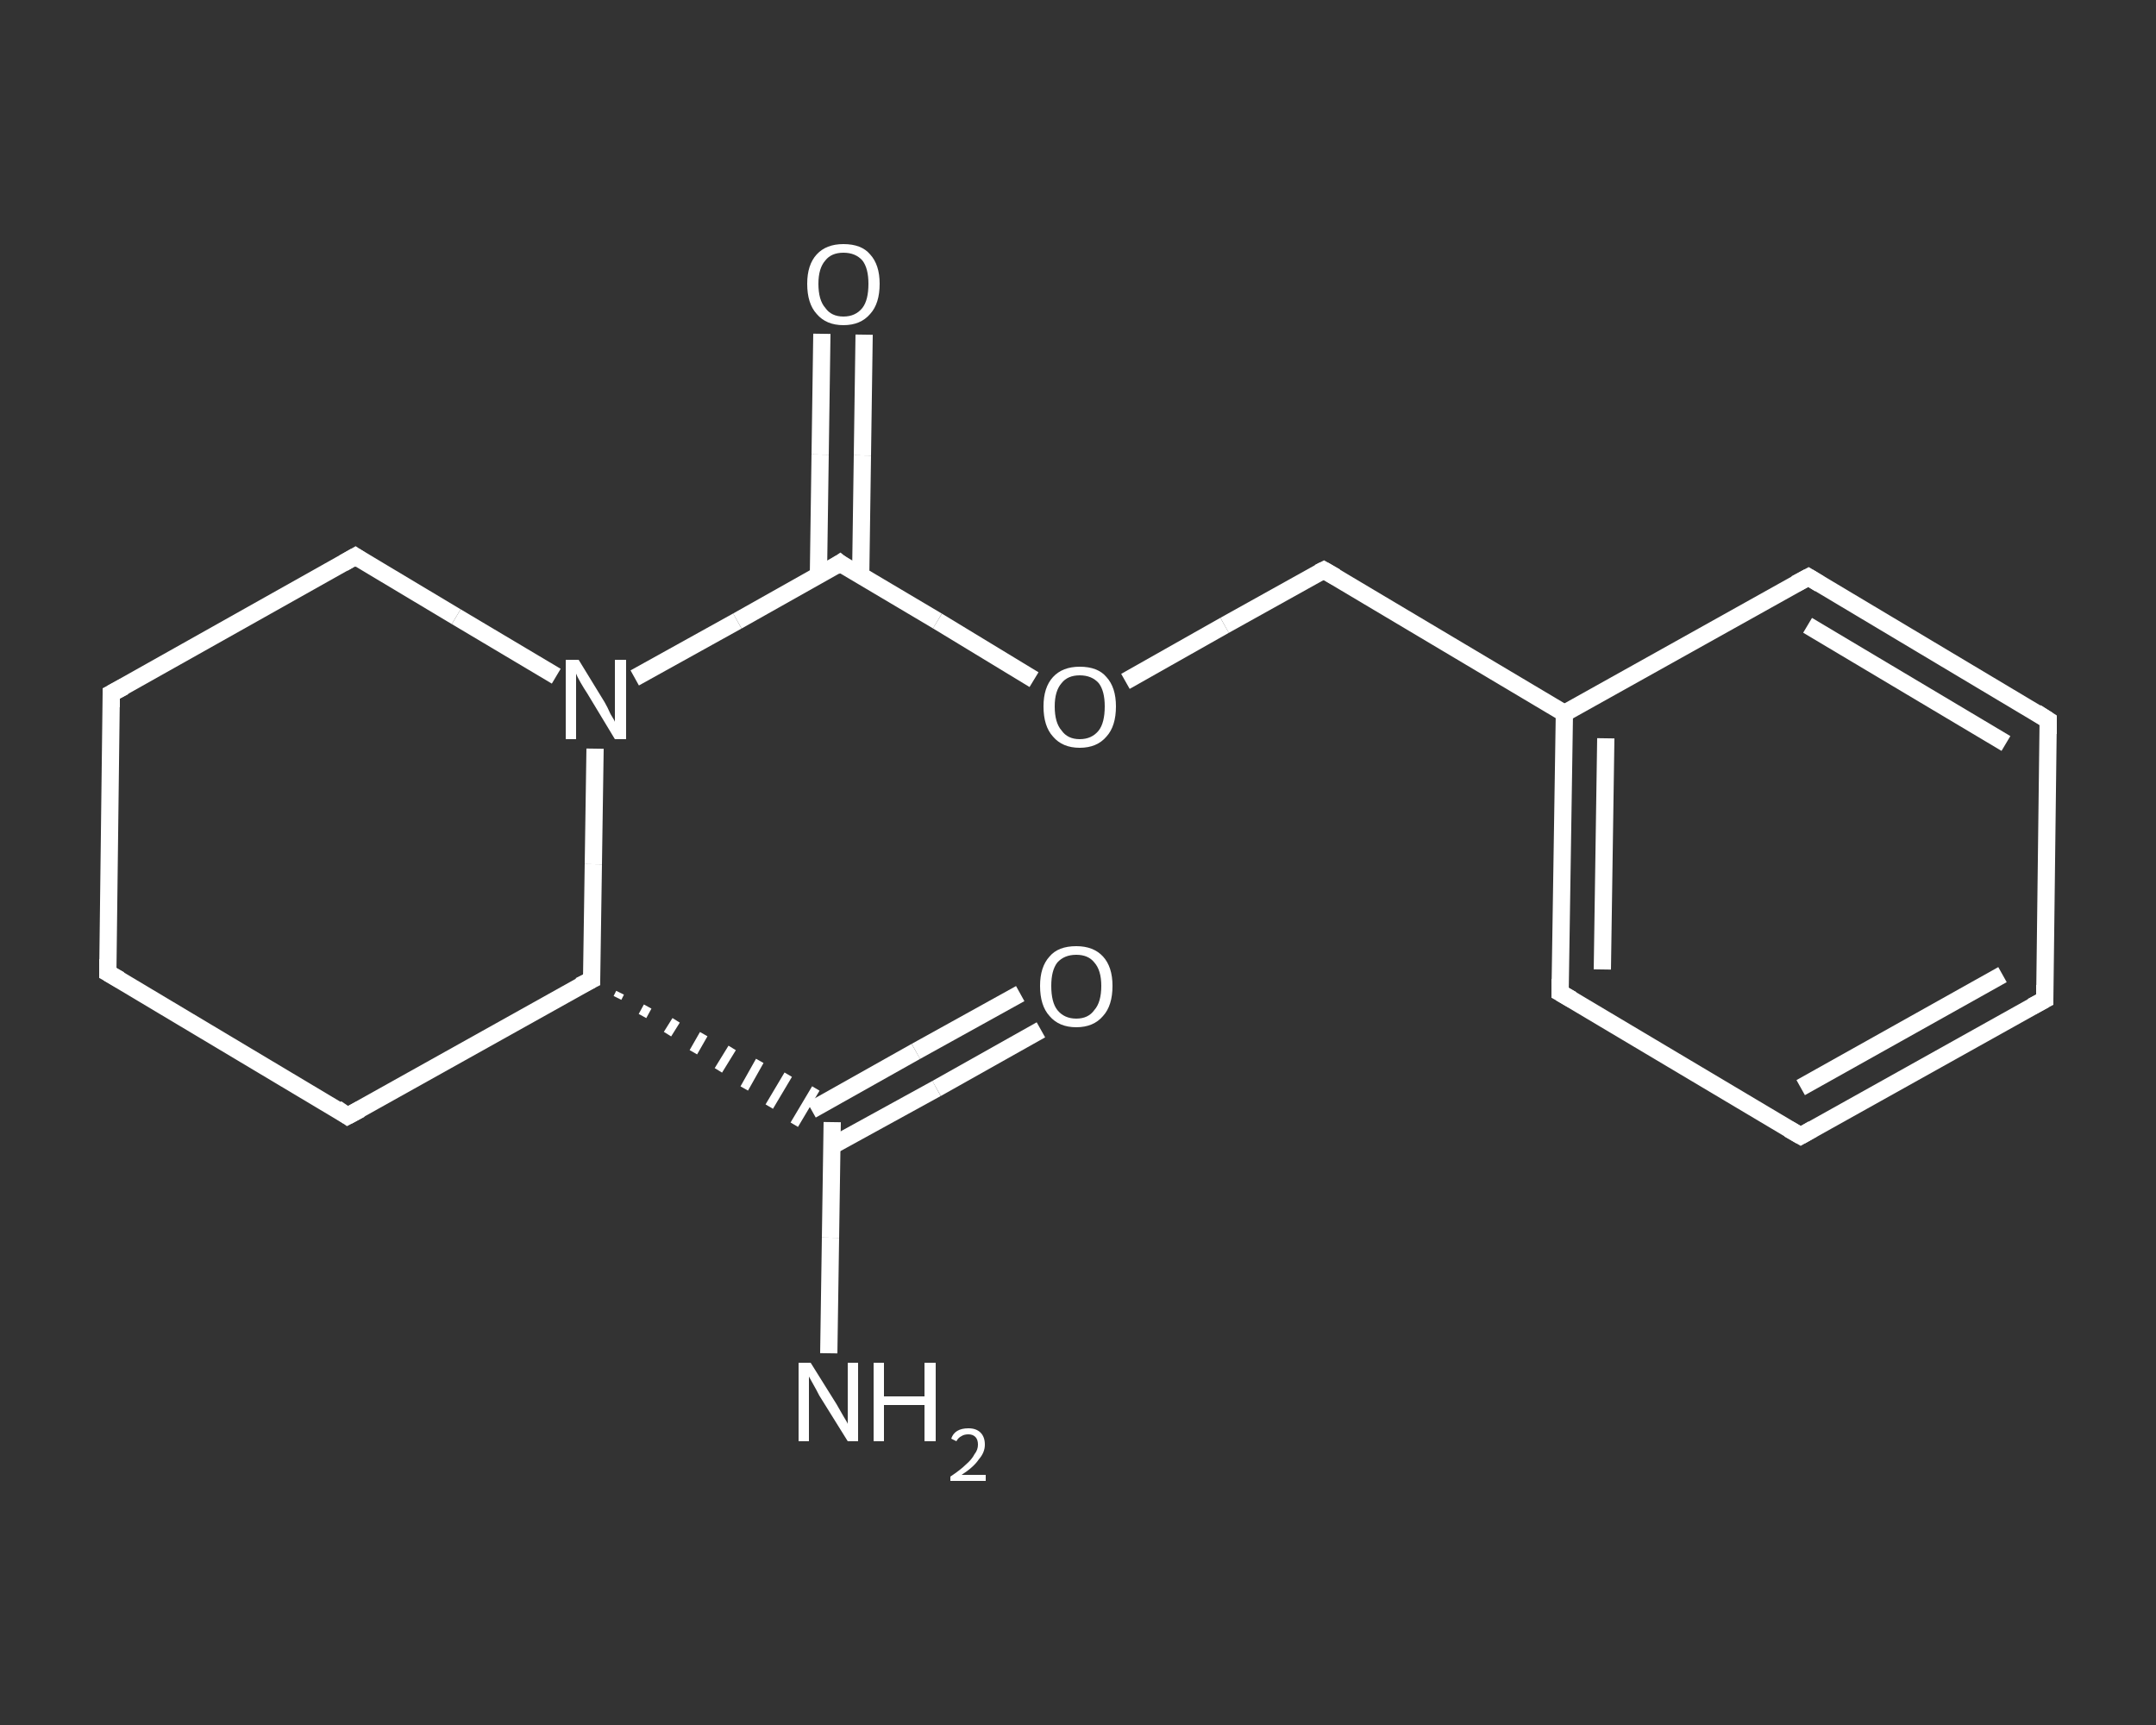 <?xml version='1.0' encoding='iso-8859-1'?>
<svg version='1.1' baseProfile='full'
              xmlns='http://www.w3.org/2000/svg'
                      xmlns:rdkit='http://www.rdkit.org/xml'
                      xmlns:xlink='http://www.w3.org/1999/xlink'
                  xml:space='preserve'
width='250px' height='200px' viewBox='0 0 250 200'>
<rect x="0" y="0" width="250" height="200" fill="#333333" stroke="none"/>
<!-- END OF HEADER -->
<rect style='opacity:1.0;fill:transparent;stroke:none' width='250.0' height='200.0' x='0.0' y='0.0'> </rect>
<path class='bond-0 atom-0 atom-1' d='M 96.1,156.9 L 96.3,143.5' style='fill:none;fill-rule:evenodd;stroke:#FFFFFF;stroke-width:2.0px;stroke-linecap:butt;stroke-linejoin:miter;stroke-opacity:1' />
<path class='bond-0 atom-0 atom-1' d='M 96.3,143.5 L 96.5,130.1' style='fill:none;fill-rule:evenodd;stroke:#FFFFFF;stroke-width:2.0px;stroke-linecap:butt;stroke-linejoin:miter;stroke-opacity:1' />
<path class='bond-1 atom-1 atom-2' d='M 96.4,132.9 L 108.6,126.2' style='fill:none;fill-rule:evenodd;stroke:#FFFFFF;stroke-width:2.0px;stroke-linecap:butt;stroke-linejoin:miter;stroke-opacity:1' />
<path class='bond-1 atom-1 atom-2' d='M 108.6,126.2 L 120.7,119.4' style='fill:none;fill-rule:evenodd;stroke:#FFFFFF;stroke-width:2.0px;stroke-linecap:butt;stroke-linejoin:miter;stroke-opacity:1' />
<path class='bond-1 atom-1 atom-2' d='M 94.1,128.7 L 106.2,121.9' style='fill:none;fill-rule:evenodd;stroke:#FFFFFF;stroke-width:2.0px;stroke-linecap:butt;stroke-linejoin:miter;stroke-opacity:1' />
<path class='bond-1 atom-1 atom-2' d='M 106.2,121.9 L 118.3,115.2' style='fill:none;fill-rule:evenodd;stroke:#FFFFFF;stroke-width:2.0px;stroke-linecap:butt;stroke-linejoin:miter;stroke-opacity:1' />
<path class='bond-2 atom-3 atom-1' d='M 71.6,115.7 L 71.9,115.1' style='fill:none;fill-rule:evenodd;stroke:#FFFFFF;stroke-width:1.0px;stroke-linecap:butt;stroke-linejoin:miter;stroke-opacity:1' />
<path class='bond-2 atom-3 atom-1' d='M 74.5,117.8 L 75.1,116.7' style='fill:none;fill-rule:evenodd;stroke:#FFFFFF;stroke-width:1.0px;stroke-linecap:butt;stroke-linejoin:miter;stroke-opacity:1' />
<path class='bond-2 atom-3 atom-1' d='M 77.4,119.9 L 78.4,118.3' style='fill:none;fill-rule:evenodd;stroke:#FFFFFF;stroke-width:1.0px;stroke-linecap:butt;stroke-linejoin:miter;stroke-opacity:1' />
<path class='bond-2 atom-3 atom-1' d='M 80.4,122.0 L 81.6,119.9' style='fill:none;fill-rule:evenodd;stroke:#FFFFFF;stroke-width:1.0px;stroke-linecap:butt;stroke-linejoin:miter;stroke-opacity:1' />
<path class='bond-2 atom-3 atom-1' d='M 83.3,124.1 L 84.9,121.5' style='fill:none;fill-rule:evenodd;stroke:#FFFFFF;stroke-width:1.0px;stroke-linecap:butt;stroke-linejoin:miter;stroke-opacity:1' />
<path class='bond-2 atom-3 atom-1' d='M 86.3,126.2 L 88.1,123.0' style='fill:none;fill-rule:evenodd;stroke:#FFFFFF;stroke-width:1.0px;stroke-linecap:butt;stroke-linejoin:miter;stroke-opacity:1' />
<path class='bond-2 atom-3 atom-1' d='M 89.2,128.3 L 91.4,124.6' style='fill:none;fill-rule:evenodd;stroke:#FFFFFF;stroke-width:1.0px;stroke-linecap:butt;stroke-linejoin:miter;stroke-opacity:1' />
<path class='bond-2 atom-3 atom-1' d='M 92.1,130.4 L 94.6,126.2' style='fill:none;fill-rule:evenodd;stroke:#FFFFFF;stroke-width:1.0px;stroke-linecap:butt;stroke-linejoin:miter;stroke-opacity:1' />
<path class='bond-3 atom-3 atom-4' d='M 68.6,113.6 L 40.3,129.4' style='fill:none;fill-rule:evenodd;stroke:#FFFFFF;stroke-width:2.0px;stroke-linecap:butt;stroke-linejoin:miter;stroke-opacity:1' />
<path class='bond-4 atom-4 atom-5' d='M 40.3,129.4 L 12.5,112.8' style='fill:none;fill-rule:evenodd;stroke:#FFFFFF;stroke-width:2.0px;stroke-linecap:butt;stroke-linejoin:miter;stroke-opacity:1' />
<path class='bond-5 atom-5 atom-6' d='M 12.5,112.8 L 12.9,80.4' style='fill:none;fill-rule:evenodd;stroke:#FFFFFF;stroke-width:2.0px;stroke-linecap:butt;stroke-linejoin:miter;stroke-opacity:1' />
<path class='bond-6 atom-6 atom-7' d='M 12.9,80.4 L 41.2,64.5' style='fill:none;fill-rule:evenodd;stroke:#FFFFFF;stroke-width:2.0px;stroke-linecap:butt;stroke-linejoin:miter;stroke-opacity:1' />
<path class='bond-7 atom-7 atom-8' d='M 41.2,64.5 L 52.9,71.5' style='fill:none;fill-rule:evenodd;stroke:#FFFFFF;stroke-width:2.0px;stroke-linecap:butt;stroke-linejoin:miter;stroke-opacity:1' />
<path class='bond-7 atom-7 atom-8' d='M 52.9,71.5 L 64.5,78.4' style='fill:none;fill-rule:evenodd;stroke:#FFFFFF;stroke-width:2.0px;stroke-linecap:butt;stroke-linejoin:miter;stroke-opacity:1' />
<path class='bond-8 atom-8 atom-9' d='M 73.6,78.6 L 85.5,72.0' style='fill:none;fill-rule:evenodd;stroke:#FFFFFF;stroke-width:2.0px;stroke-linecap:butt;stroke-linejoin:miter;stroke-opacity:1' />
<path class='bond-8 atom-8 atom-9' d='M 85.5,72.0 L 97.4,65.3' style='fill:none;fill-rule:evenodd;stroke:#FFFFFF;stroke-width:2.0px;stroke-linecap:butt;stroke-linejoin:miter;stroke-opacity:1' />
<path class='bond-9 atom-9 atom-10' d='M 99.8,66.8 L 100.0,52.8' style='fill:none;fill-rule:evenodd;stroke:#FFFFFF;stroke-width:2.0px;stroke-linecap:butt;stroke-linejoin:miter;stroke-opacity:1' />
<path class='bond-9 atom-9 atom-10' d='M 100.0,52.8 L 100.2,38.8' style='fill:none;fill-rule:evenodd;stroke:#FFFFFF;stroke-width:2.0px;stroke-linecap:butt;stroke-linejoin:miter;stroke-opacity:1' />
<path class='bond-9 atom-9 atom-10' d='M 94.9,66.7 L 95.1,52.7' style='fill:none;fill-rule:evenodd;stroke:#FFFFFF;stroke-width:2.0px;stroke-linecap:butt;stroke-linejoin:miter;stroke-opacity:1' />
<path class='bond-9 atom-9 atom-10' d='M 95.1,52.7 L 95.3,38.7' style='fill:none;fill-rule:evenodd;stroke:#FFFFFF;stroke-width:2.0px;stroke-linecap:butt;stroke-linejoin:miter;stroke-opacity:1' />
<path class='bond-10 atom-9 atom-11' d='M 97.4,65.3 L 108.7,72.0' style='fill:none;fill-rule:evenodd;stroke:#FFFFFF;stroke-width:2.0px;stroke-linecap:butt;stroke-linejoin:miter;stroke-opacity:1' />
<path class='bond-10 atom-9 atom-11' d='M 108.7,72.0 L 119.9,78.8' style='fill:none;fill-rule:evenodd;stroke:#FFFFFF;stroke-width:2.0px;stroke-linecap:butt;stroke-linejoin:miter;stroke-opacity:1' />
<path class='bond-11 atom-11 atom-12' d='M 130.5,79.0 L 142.0,72.5' style='fill:none;fill-rule:evenodd;stroke:#FFFFFF;stroke-width:2.0px;stroke-linecap:butt;stroke-linejoin:miter;stroke-opacity:1' />
<path class='bond-11 atom-11 atom-12' d='M 142.0,72.5 L 153.5,66.1' style='fill:none;fill-rule:evenodd;stroke:#FFFFFF;stroke-width:2.0px;stroke-linecap:butt;stroke-linejoin:miter;stroke-opacity:1' />
<path class='bond-12 atom-12 atom-13' d='M 153.5,66.1 L 181.4,82.7' style='fill:none;fill-rule:evenodd;stroke:#FFFFFF;stroke-width:2.0px;stroke-linecap:butt;stroke-linejoin:miter;stroke-opacity:1' />
<path class='bond-13 atom-13 atom-14' d='M 181.4,82.7 L 180.9,115.1' style='fill:none;fill-rule:evenodd;stroke:#FFFFFF;stroke-width:2.0px;stroke-linecap:butt;stroke-linejoin:miter;stroke-opacity:1' />
<path class='bond-13 atom-13 atom-14' d='M 186.2,85.6 L 185.8,112.4' style='fill:none;fill-rule:evenodd;stroke:#FFFFFF;stroke-width:2.0px;stroke-linecap:butt;stroke-linejoin:miter;stroke-opacity:1' />
<path class='bond-14 atom-14 atom-15' d='M 180.9,115.1 L 208.8,131.7' style='fill:none;fill-rule:evenodd;stroke:#FFFFFF;stroke-width:2.0px;stroke-linecap:butt;stroke-linejoin:miter;stroke-opacity:1' />
<path class='bond-15 atom-15 atom-16' d='M 208.8,131.7 L 237.1,115.9' style='fill:none;fill-rule:evenodd;stroke:#FFFFFF;stroke-width:2.0px;stroke-linecap:butt;stroke-linejoin:miter;stroke-opacity:1' />
<path class='bond-15 atom-15 atom-16' d='M 208.8,126.1 L 232.2,113.0' style='fill:none;fill-rule:evenodd;stroke:#FFFFFF;stroke-width:2.0px;stroke-linecap:butt;stroke-linejoin:miter;stroke-opacity:1' />
<path class='bond-16 atom-16 atom-17' d='M 237.1,115.9 L 237.5,83.5' style='fill:none;fill-rule:evenodd;stroke:#FFFFFF;stroke-width:2.0px;stroke-linecap:butt;stroke-linejoin:miter;stroke-opacity:1' />
<path class='bond-17 atom-17 atom-18' d='M 237.5,83.5 L 209.7,66.9' style='fill:none;fill-rule:evenodd;stroke:#FFFFFF;stroke-width:2.0px;stroke-linecap:butt;stroke-linejoin:miter;stroke-opacity:1' />
<path class='bond-17 atom-17 atom-18' d='M 232.6,86.2 L 209.6,72.5' style='fill:none;fill-rule:evenodd;stroke:#FFFFFF;stroke-width:2.0px;stroke-linecap:butt;stroke-linejoin:miter;stroke-opacity:1' />
<path class='bond-18 atom-8 atom-3' d='M 69.0,86.8 L 68.8,100.2' style='fill:none;fill-rule:evenodd;stroke:#FFFFFF;stroke-width:2.0px;stroke-linecap:butt;stroke-linejoin:miter;stroke-opacity:1' />
<path class='bond-18 atom-8 atom-3' d='M 68.8,100.2 L 68.6,113.6' style='fill:none;fill-rule:evenodd;stroke:#FFFFFF;stroke-width:2.0px;stroke-linecap:butt;stroke-linejoin:miter;stroke-opacity:1' />
<path class='bond-19 atom-18 atom-13' d='M 209.7,66.9 L 181.4,82.7' style='fill:none;fill-rule:evenodd;stroke:#FFFFFF;stroke-width:2.0px;stroke-linecap:butt;stroke-linejoin:miter;stroke-opacity:1' />
<path d='M 67.2,114.3 L 68.6,113.6 L 68.6,112.9' style='fill:none;stroke:#FFFFFF;stroke-width:2.0px;stroke-linecap:butt;stroke-linejoin:miter;stroke-opacity:1;' />
<path d='M 41.8,128.6 L 40.3,129.4 L 39.0,128.5' style='fill:none;stroke:#FFFFFF;stroke-width:2.0px;stroke-linecap:butt;stroke-linejoin:miter;stroke-opacity:1;' />
<path d='M 13.9,113.6 L 12.5,112.8 L 12.5,111.2' style='fill:none;stroke:#FFFFFF;stroke-width:2.0px;stroke-linecap:butt;stroke-linejoin:miter;stroke-opacity:1;' />
<path d='M 12.9,82.0 L 12.9,80.4 L 14.4,79.6' style='fill:none;stroke:#FFFFFF;stroke-width:2.0px;stroke-linecap:butt;stroke-linejoin:miter;stroke-opacity:1;' />
<path d='M 39.8,65.3 L 41.2,64.5 L 41.8,64.9' style='fill:none;stroke:#FFFFFF;stroke-width:2.0px;stroke-linecap:butt;stroke-linejoin:miter;stroke-opacity:1;' />
<path d='M 96.8,65.7 L 97.4,65.3 L 97.9,65.7' style='fill:none;stroke:#FFFFFF;stroke-width:2.0px;stroke-linecap:butt;stroke-linejoin:miter;stroke-opacity:1;' />
<path d='M 152.9,66.4 L 153.5,66.1 L 154.9,66.9' style='fill:none;stroke:#FFFFFF;stroke-width:2.0px;stroke-linecap:butt;stroke-linejoin:miter;stroke-opacity:1;' />
<path d='M 180.9,113.5 L 180.9,115.1 L 182.3,115.9' style='fill:none;stroke:#FFFFFF;stroke-width:2.0px;stroke-linecap:butt;stroke-linejoin:miter;stroke-opacity:1;' />
<path d='M 207.4,130.9 L 208.8,131.7 L 210.2,130.9' style='fill:none;stroke:#FFFFFF;stroke-width:2.0px;stroke-linecap:butt;stroke-linejoin:miter;stroke-opacity:1;' />
<path d='M 235.6,116.7 L 237.1,115.9 L 237.1,114.2' style='fill:none;stroke:#FFFFFF;stroke-width:2.0px;stroke-linecap:butt;stroke-linejoin:miter;stroke-opacity:1;' />
<path d='M 237.5,85.1 L 237.5,83.5 L 236.1,82.6' style='fill:none;stroke:#FFFFFF;stroke-width:2.0px;stroke-linecap:butt;stroke-linejoin:miter;stroke-opacity:1;' />
<path d='M 211.0,67.7 L 209.7,66.9 L 208.2,67.7' style='fill:none;stroke:#FFFFFF;stroke-width:2.0px;stroke-linecap:butt;stroke-linejoin:miter;stroke-opacity:1;' />
<path class='atom-0' d='M 94.0 158.0
L 97.0 162.8
Q 97.3 163.3, 97.8 164.2
Q 98.3 165.0, 98.3 165.1
L 98.3 158.0
L 99.5 158.0
L 99.5 167.1
L 98.3 167.1
L 95.0 161.8
Q 94.7 161.2, 94.3 160.5
Q 93.9 159.8, 93.8 159.6
L 93.8 167.1
L 92.6 167.1
L 92.6 158.0
L 94.0 158.0
' fill='#FFFFFF'/>
<path class='atom-0' d='M 101.3 158.0
L 102.5 158.0
L 102.5 161.9
L 107.2 161.9
L 107.2 158.0
L 108.5 158.0
L 108.5 167.1
L 107.2 167.1
L 107.2 162.9
L 102.5 162.9
L 102.5 167.1
L 101.3 167.1
L 101.3 158.0
' fill='#FFFFFF'/>
<path class='atom-0' d='M 110.3 166.8
Q 110.5 166.2, 111.0 165.9
Q 111.5 165.6, 112.3 165.6
Q 113.2 165.6, 113.7 166.1
Q 114.2 166.6, 114.2 167.5
Q 114.2 168.4, 113.5 169.2
Q 112.9 170.1, 111.5 171.0
L 114.3 171.0
L 114.3 171.7
L 110.2 171.7
L 110.2 171.2
Q 111.4 170.4, 112.0 169.8
Q 112.7 169.2, 113.0 168.6
Q 113.4 168.1, 113.4 167.5
Q 113.4 166.9, 113.1 166.6
Q 112.8 166.3, 112.3 166.3
Q 111.8 166.3, 111.5 166.5
Q 111.1 166.7, 110.9 167.1
L 110.3 166.8
' fill='#FFFFFF'/>
<path class='atom-2' d='M 120.6 114.3
Q 120.6 112.1, 121.7 110.9
Q 122.7 109.7, 124.8 109.7
Q 126.8 109.7, 127.9 110.9
Q 129.0 112.1, 129.0 114.3
Q 129.0 116.6, 127.9 117.8
Q 126.8 119.1, 124.8 119.1
Q 122.8 119.1, 121.7 117.8
Q 120.6 116.6, 120.6 114.3
M 124.8 118.1
Q 126.2 118.1, 126.9 117.1
Q 127.7 116.2, 127.7 114.3
Q 127.7 112.5, 126.9 111.6
Q 126.2 110.7, 124.8 110.7
Q 123.4 110.7, 122.6 111.6
Q 121.9 112.5, 121.9 114.3
Q 121.9 116.2, 122.6 117.1
Q 123.4 118.1, 124.8 118.1
' fill='#FFFFFF'/>
<path class='atom-8' d='M 67.1 76.5
L 70.1 81.4
Q 70.4 81.9, 70.8 82.8
Q 71.3 83.6, 71.3 83.7
L 71.3 76.5
L 72.6 76.5
L 72.6 85.7
L 71.3 85.7
L 68.1 80.4
Q 67.7 79.8, 67.3 79.1
Q 66.9 78.4, 66.8 78.1
L 66.8 85.7
L 65.6 85.7
L 65.6 76.5
L 67.1 76.5
' fill='#FFFFFF'/>
<path class='atom-10' d='M 93.6 32.9
Q 93.6 30.7, 94.7 29.5
Q 95.8 28.3, 97.8 28.3
Q 99.9 28.3, 100.9 29.5
Q 102.0 30.7, 102.0 32.9
Q 102.0 35.2, 100.9 36.4
Q 99.8 37.7, 97.8 37.7
Q 95.8 37.7, 94.7 36.4
Q 93.6 35.2, 93.6 32.9
M 97.8 36.7
Q 99.2 36.7, 100.0 35.7
Q 100.7 34.8, 100.7 32.9
Q 100.7 31.1, 100.0 30.2
Q 99.2 29.3, 97.8 29.3
Q 96.4 29.3, 95.7 30.2
Q 94.9 31.1, 94.9 32.9
Q 94.9 34.8, 95.7 35.7
Q 96.4 36.7, 97.8 36.7
' fill='#FFFFFF'/>
<path class='atom-11' d='M 121.0 81.9
Q 121.0 79.7, 122.1 78.5
Q 123.2 77.3, 125.2 77.3
Q 127.3 77.3, 128.3 78.5
Q 129.4 79.7, 129.4 81.9
Q 129.4 84.2, 128.3 85.4
Q 127.2 86.7, 125.2 86.7
Q 123.2 86.7, 122.1 85.4
Q 121.0 84.2, 121.0 81.9
M 125.2 85.7
Q 126.6 85.7, 127.4 84.7
Q 128.1 83.8, 128.1 81.9
Q 128.1 80.1, 127.4 79.2
Q 126.6 78.3, 125.2 78.3
Q 123.8 78.3, 123.1 79.2
Q 122.3 80.1, 122.3 81.9
Q 122.3 83.8, 123.1 84.7
Q 123.8 85.7, 125.2 85.7
' fill='#FFFFFF'/>
</svg>
